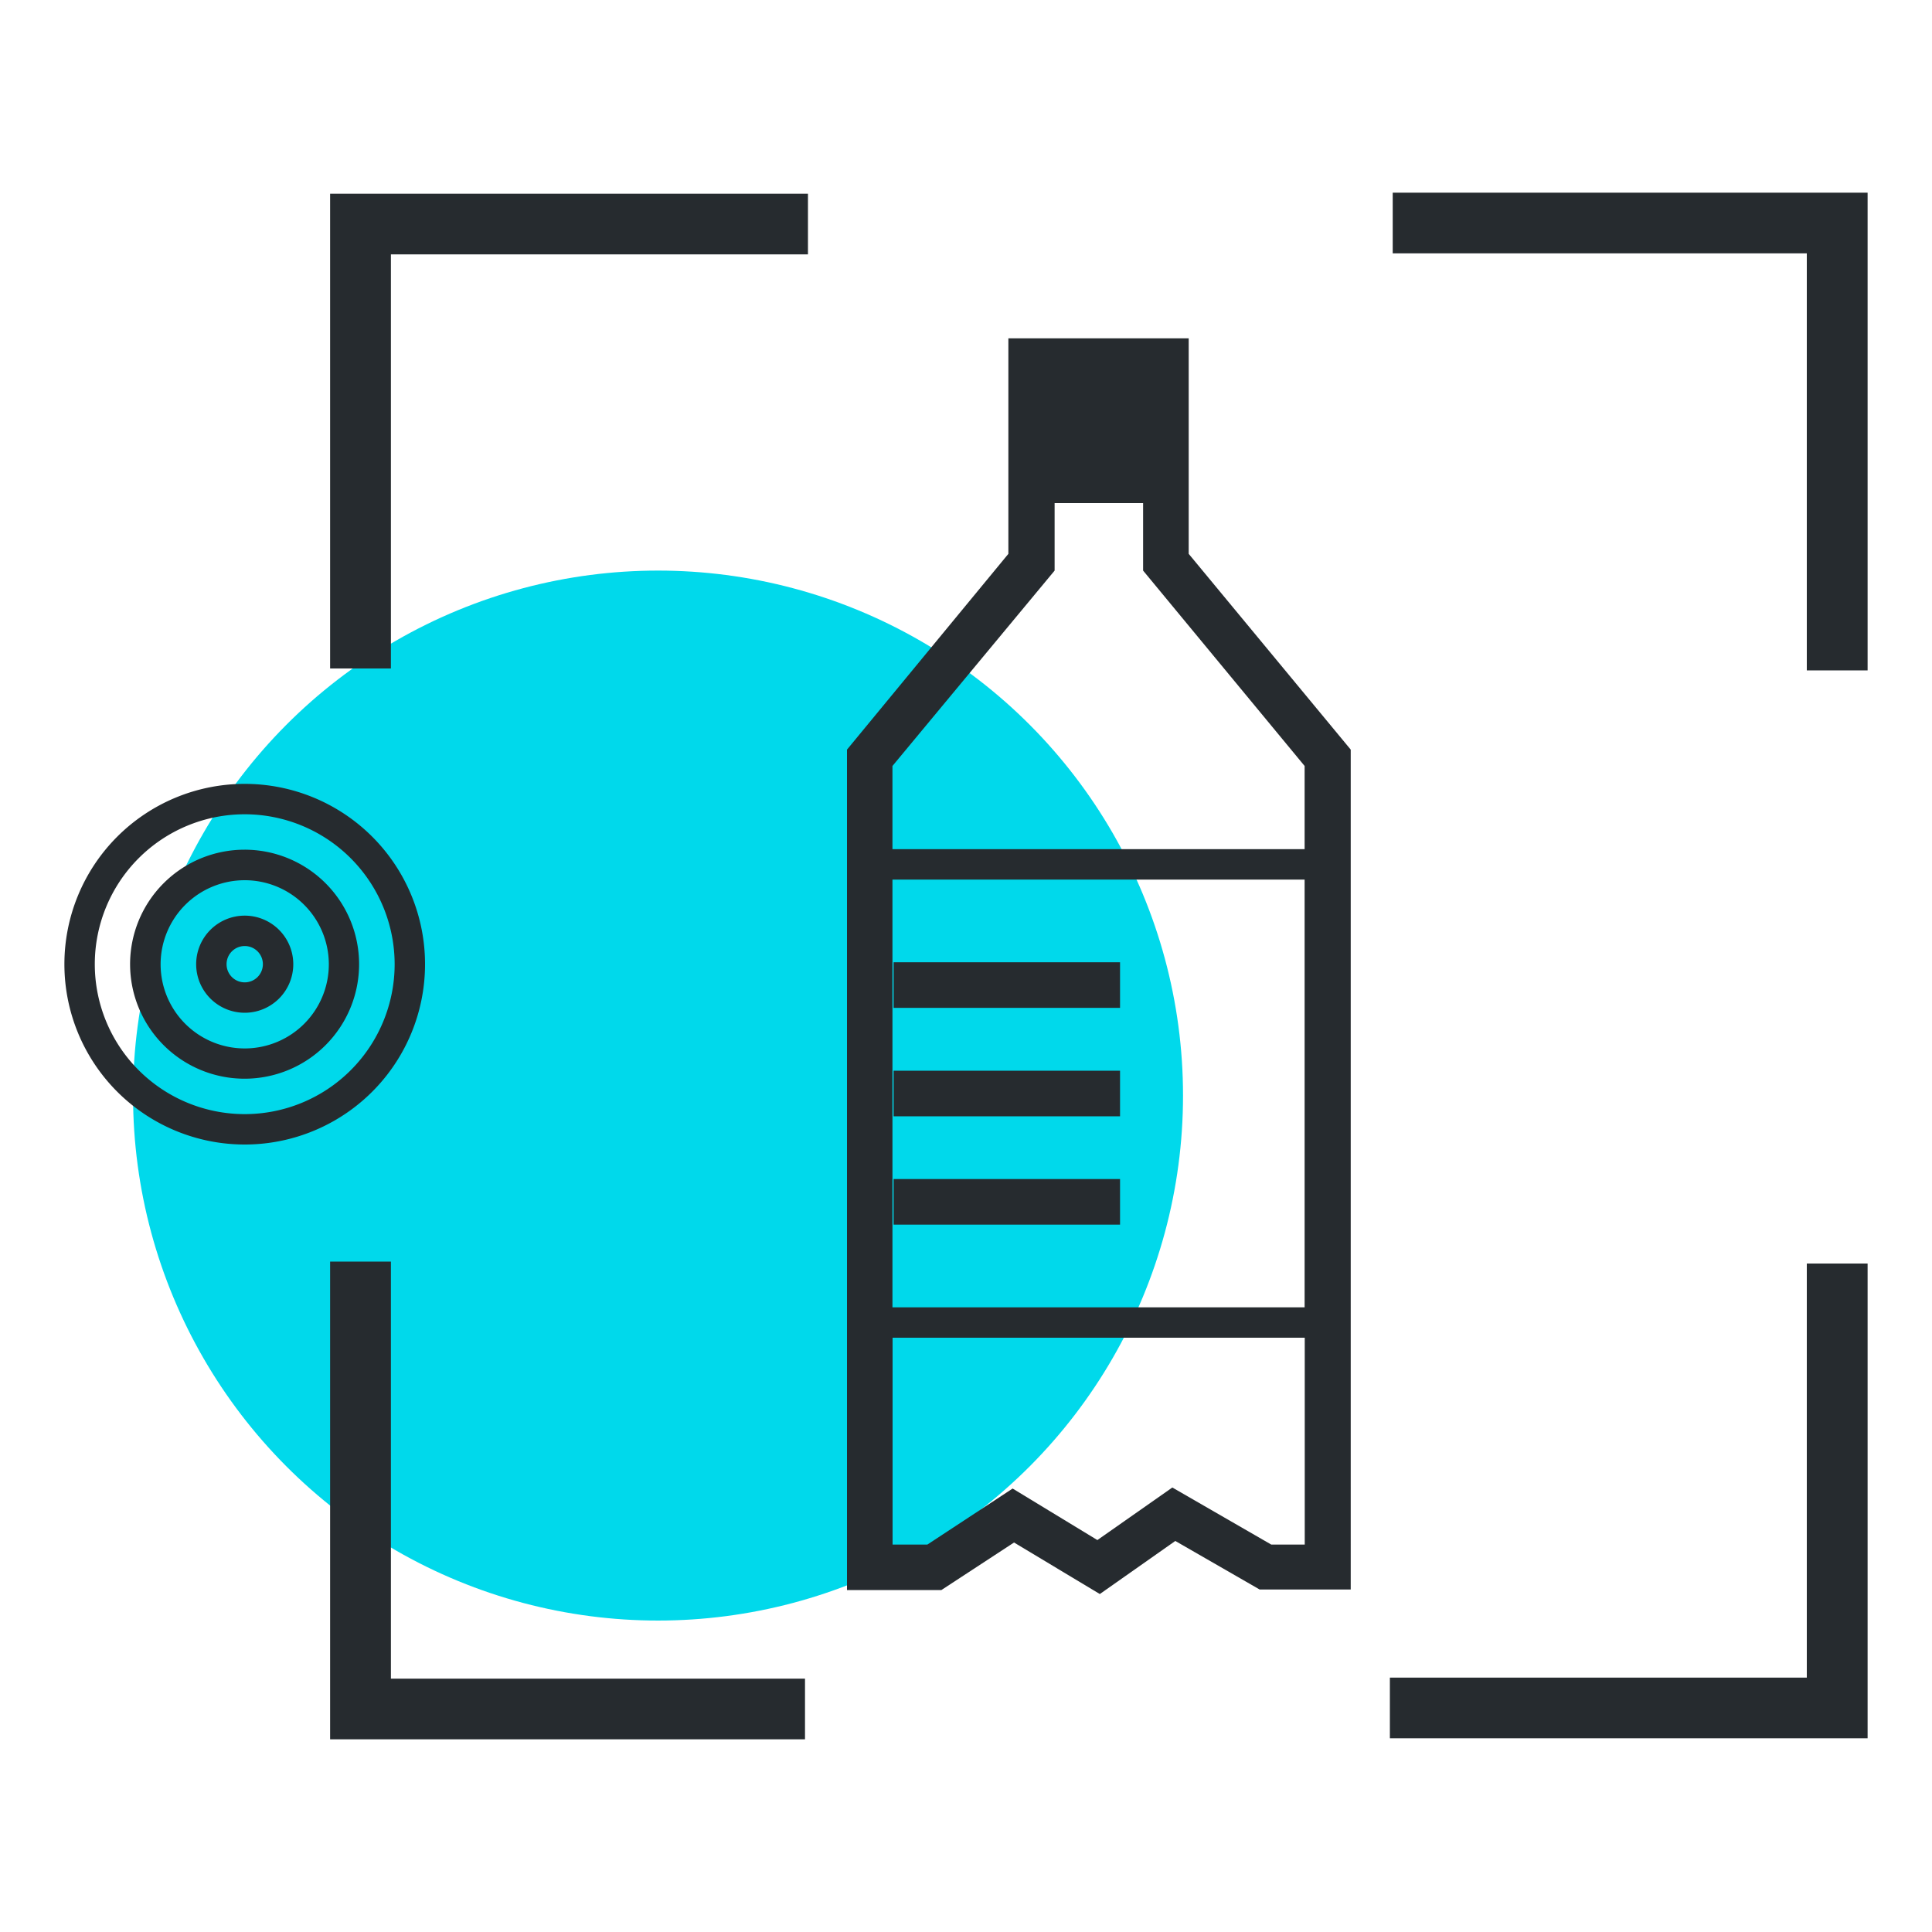 <svg xmlns="http://www.w3.org/2000/svg" id="Layer_1" data-name="Layer 1" viewBox="0 0 150 150"><defs><style>.cls-1{fill:#00d9eb;}.cls-2{fill:#262b2f;}</style></defs><circle class="cls-1" cx="51.09" cy="85.06" r="40.76"></circle><path class="cls-2" d="M19,88.86a14,14,0,1,1,14-14A14,14,0,0,1,19,88.86Zm0-25.64A11.64,11.64,0,1,0,30.64,74.86,11.65,11.65,0,0,0,19,63.22Z"></path><path class="cls-2" d="M19,83.75a8.89,8.89,0,1,1,8.88-8.89A8.89,8.89,0,0,1,19,83.75Zm0-15.41a6.53,6.53,0,1,0,6.53,6.52A6.53,6.53,0,0,0,19,68.34Z"></path><path class="cls-2" d="M19,78.63a3.77,3.77,0,1,1,3.77-3.77A3.77,3.77,0,0,1,19,78.63Zm0-5.18a1.41,1.41,0,1,0,1.41,1.41A1.41,1.41,0,0,0,19,73.45Z"></path><polygon class="cls-2" points="25.63 51.9 30.35 51.9 30.35 19.75 62.73 19.75 62.73 15.04 25.63 15.04 25.63 51.9"></polygon><polygon class="cls-2" points="108.13 14.96 108.13 19.67 140.28 19.67 140.28 52.05 145 52.05 145 14.96 108.13 14.96"></polygon><polygon class="cls-2" points="140.28 130.25 107.91 130.25 107.91 134.96 145 134.96 145 98.1 140.28 98.1 140.28 130.25"></polygon><polygon class="cls-2" points="30.35 97.95 25.63 97.95 25.63 135.04 62.5 135.04 62.5 130.33 30.35 130.33 30.35 97.95"></polygon><path class="cls-2" d="M92.29,26.27h-14V43L65.76,58.2v65.25h7.33l5.64-3.69,6.66,4,5.86-4.12,6.55,3.77h7.07V58.2L92.29,43Zm9,75.23h-32V68.29h32Zm-2.59,18.42-7.68-4.43-5.82,4.08-6.58-4L72,119.92H69.3V103.86h32v16.06Zm2.59-60.45v6.46h-32V59.47L81.88,44.3V39.06h6.87V44.3Z"></path><rect class="cls-2" x="69.38" y="74.71" width="17.58" height="3.54"></rect><rect class="cls-2" x="69.38" y="83.13" width="17.58" height="3.54"></rect><rect class="cls-2" x="69.38" y="91.54" width="17.58" height="3.54"></rect></svg>